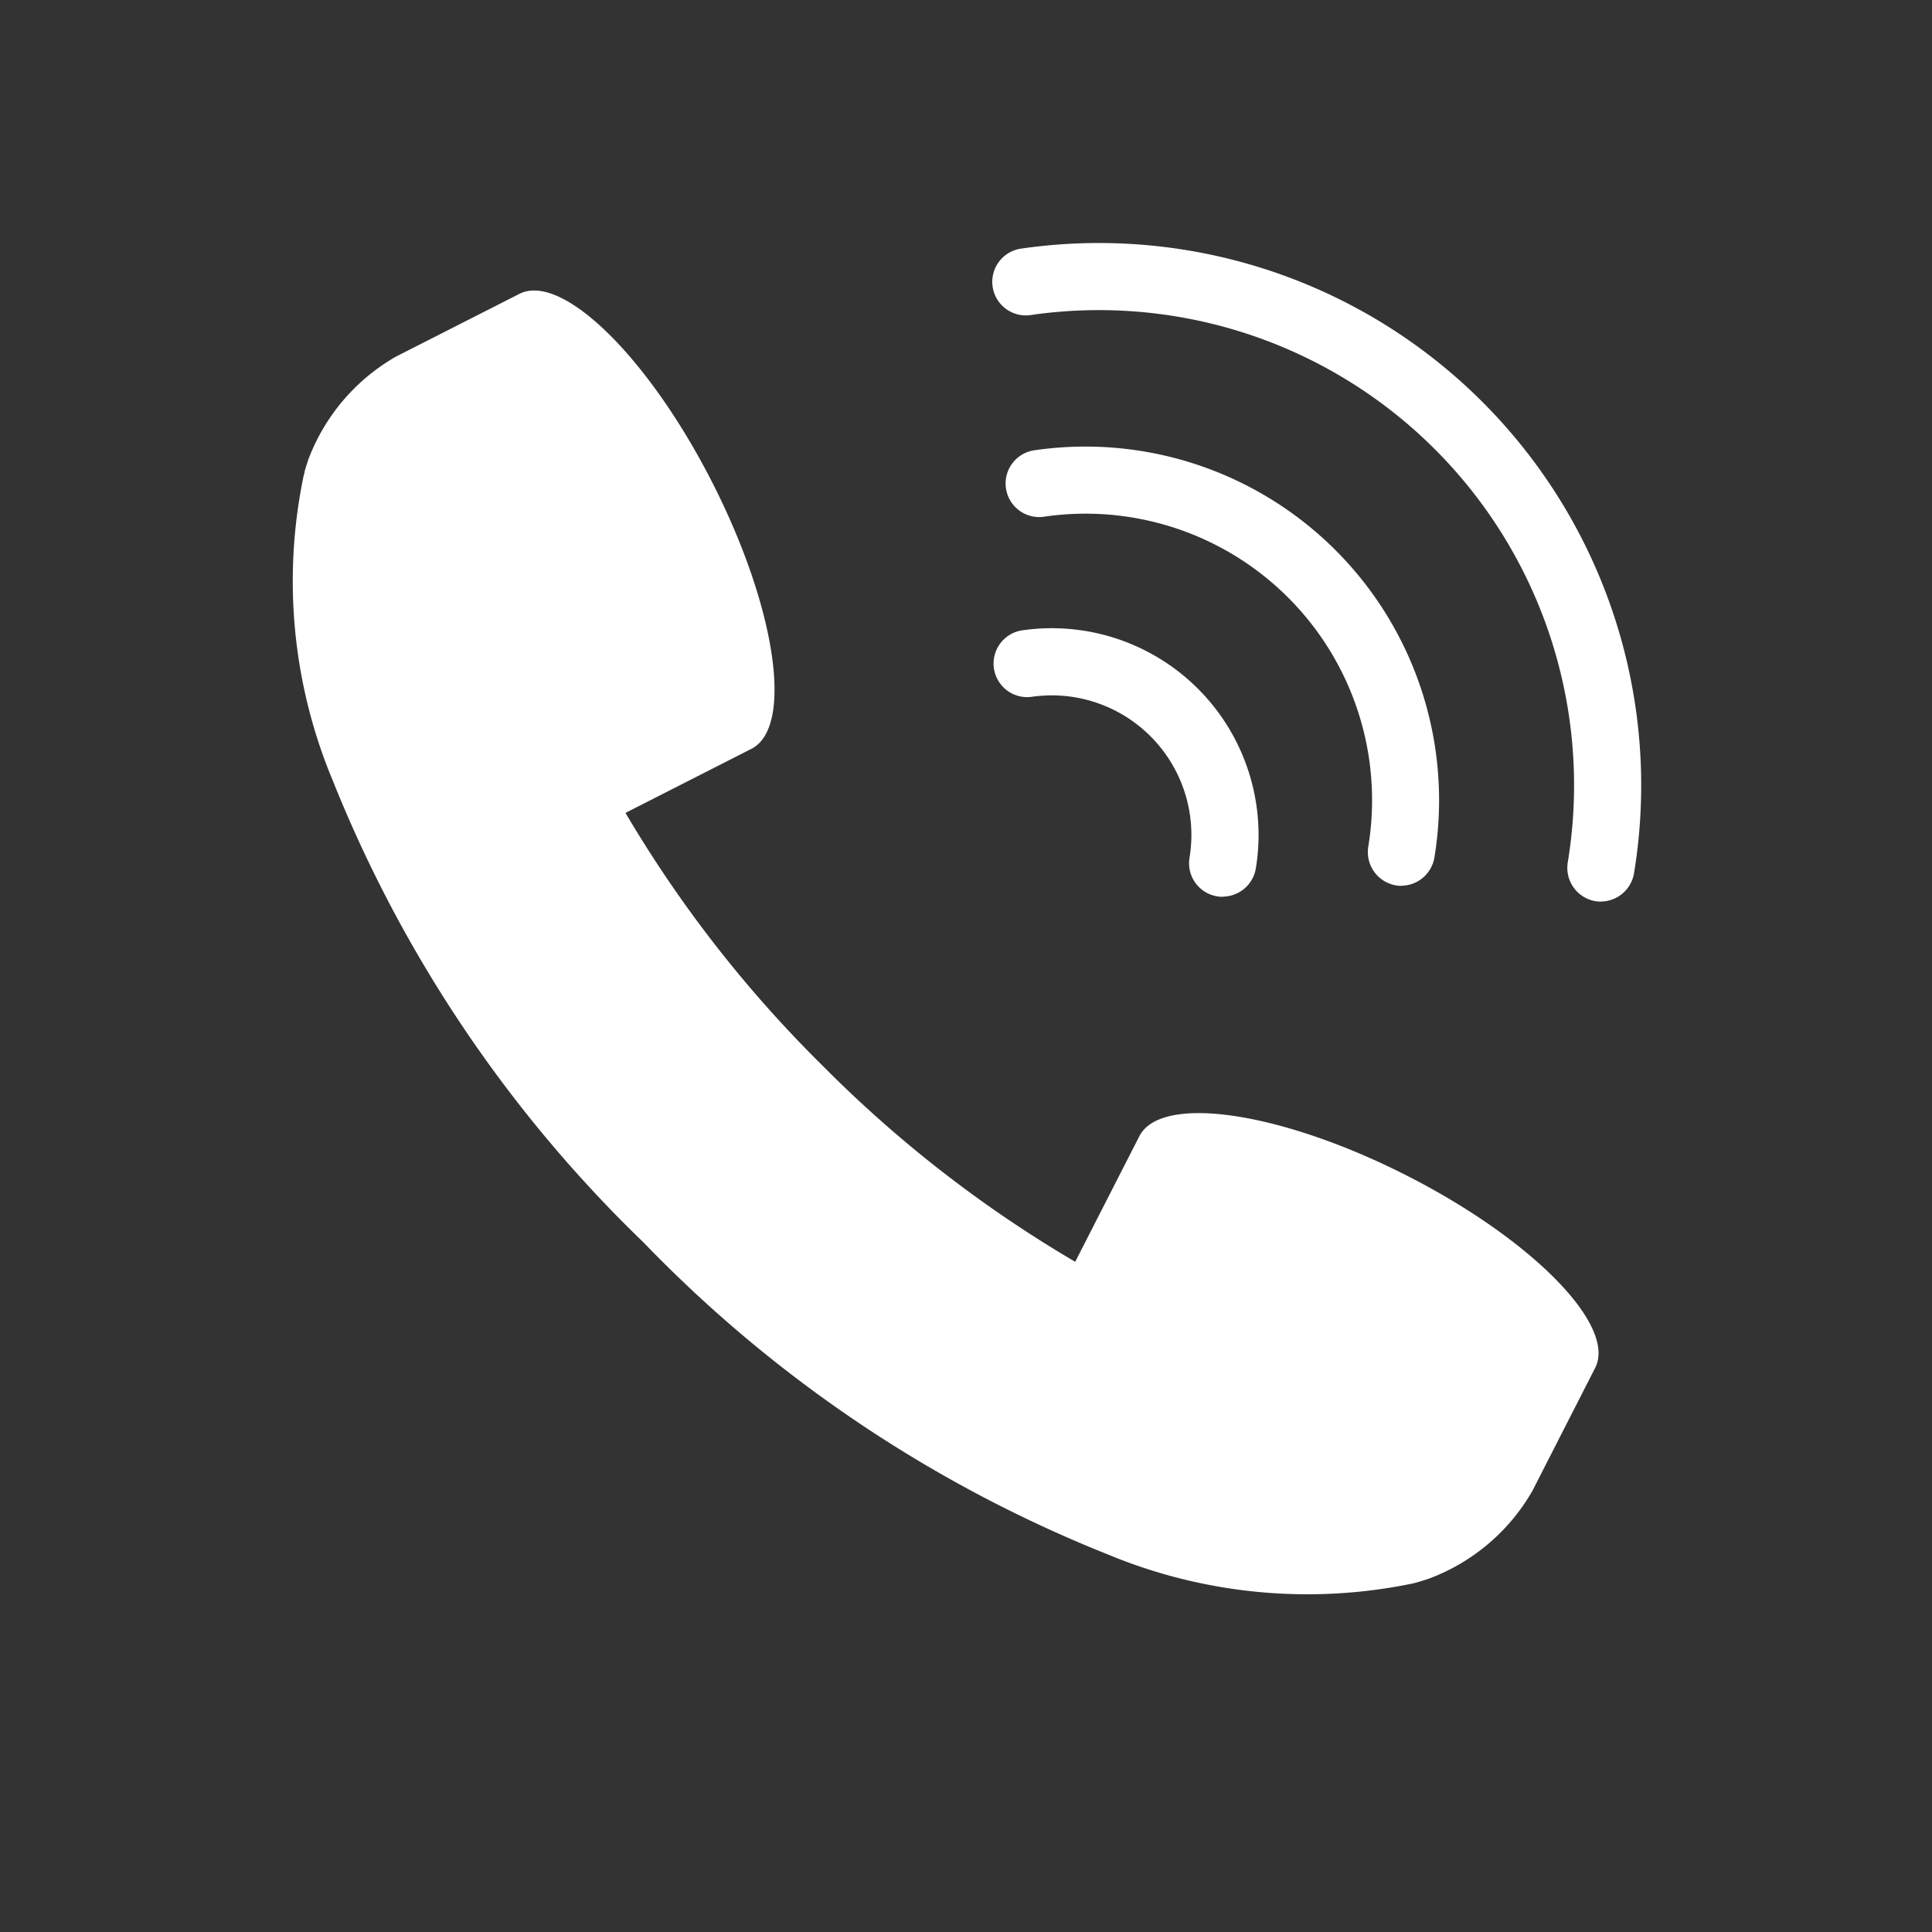 <svg xmlns="http://www.w3.org/2000/svg" width="40" height="40" viewBox="0 0 40 40">
  <rect x="0" y="0" width="40" height="40" fill="#333333" stroke="none"/>
  <defs>
    <style>
      .cls-1 {
        fill: #fff;
        fill-rule: evenodd;
      }
    </style>
  </defs>
  <path id="IC_Tel" class="cls-1" d="M31.726,30.868l1.3-2.547c0.448-.877-1.3-2.661-3.908-3.986s-5.081-1.688-5.529-.811l-1.328,2.6a25.637,25.637,0,0,1-5.237-4.067,25.644,25.644,0,0,1-4.074-5.227l2.607-1.326c0.878-.447.514-2.918-0.812-5.519s-3.115-4.348-3.993-3.9L8.2,7.382A4.131,4.131,0,0,0,6.378,9.53C6.351,9.618,6.32,9.7,6.3,9.795c0,0.016-.008.032-0.012,0.048a10.7,10.7,0,0,0,.6,6.314,27.459,27.459,0,0,0,6.437,9.568h0l0.017,0.018,0.017,0.017h0a27.523,27.523,0,0,0,9.585,6.426,10.756,10.756,0,0,0,6.326.594l0.047-.013c0.09-.024.177-0.054,0.265-0.082A4.134,4.134,0,0,0,31.726,30.868Zm-6.411-12.3a0.72,0.72,0,0,1-.114-0.01,0.694,0.694,0,0,1-.573-0.8,2.891,2.891,0,0,0-3.262-3.332,0.695,0.695,0,1,1-.2-1.376A4.281,4.281,0,0,1,26,17.983,0.7,0.7,0,0,1,25.315,18.564Zm3.7-.227a0.7,0.7,0,0,1-.687-0.807,5.932,5.932,0,0,0-6.694-6.839,0.695,0.695,0,1,1-.2-1.375,7.322,7.322,0,0,1,8.263,8.44A0.7,0.7,0,0,1,29.014,18.338Zm4.13,0.327a0.7,0.7,0,0,1-.687-0.808,9.837,9.837,0,0,0-11.1-11.34,0.695,0.695,0,1,1-.2-1.375A11.228,11.228,0,0,1,33.83,18.084,0.7,0.7,0,0,1,33.144,18.665Z"/>
</svg>
